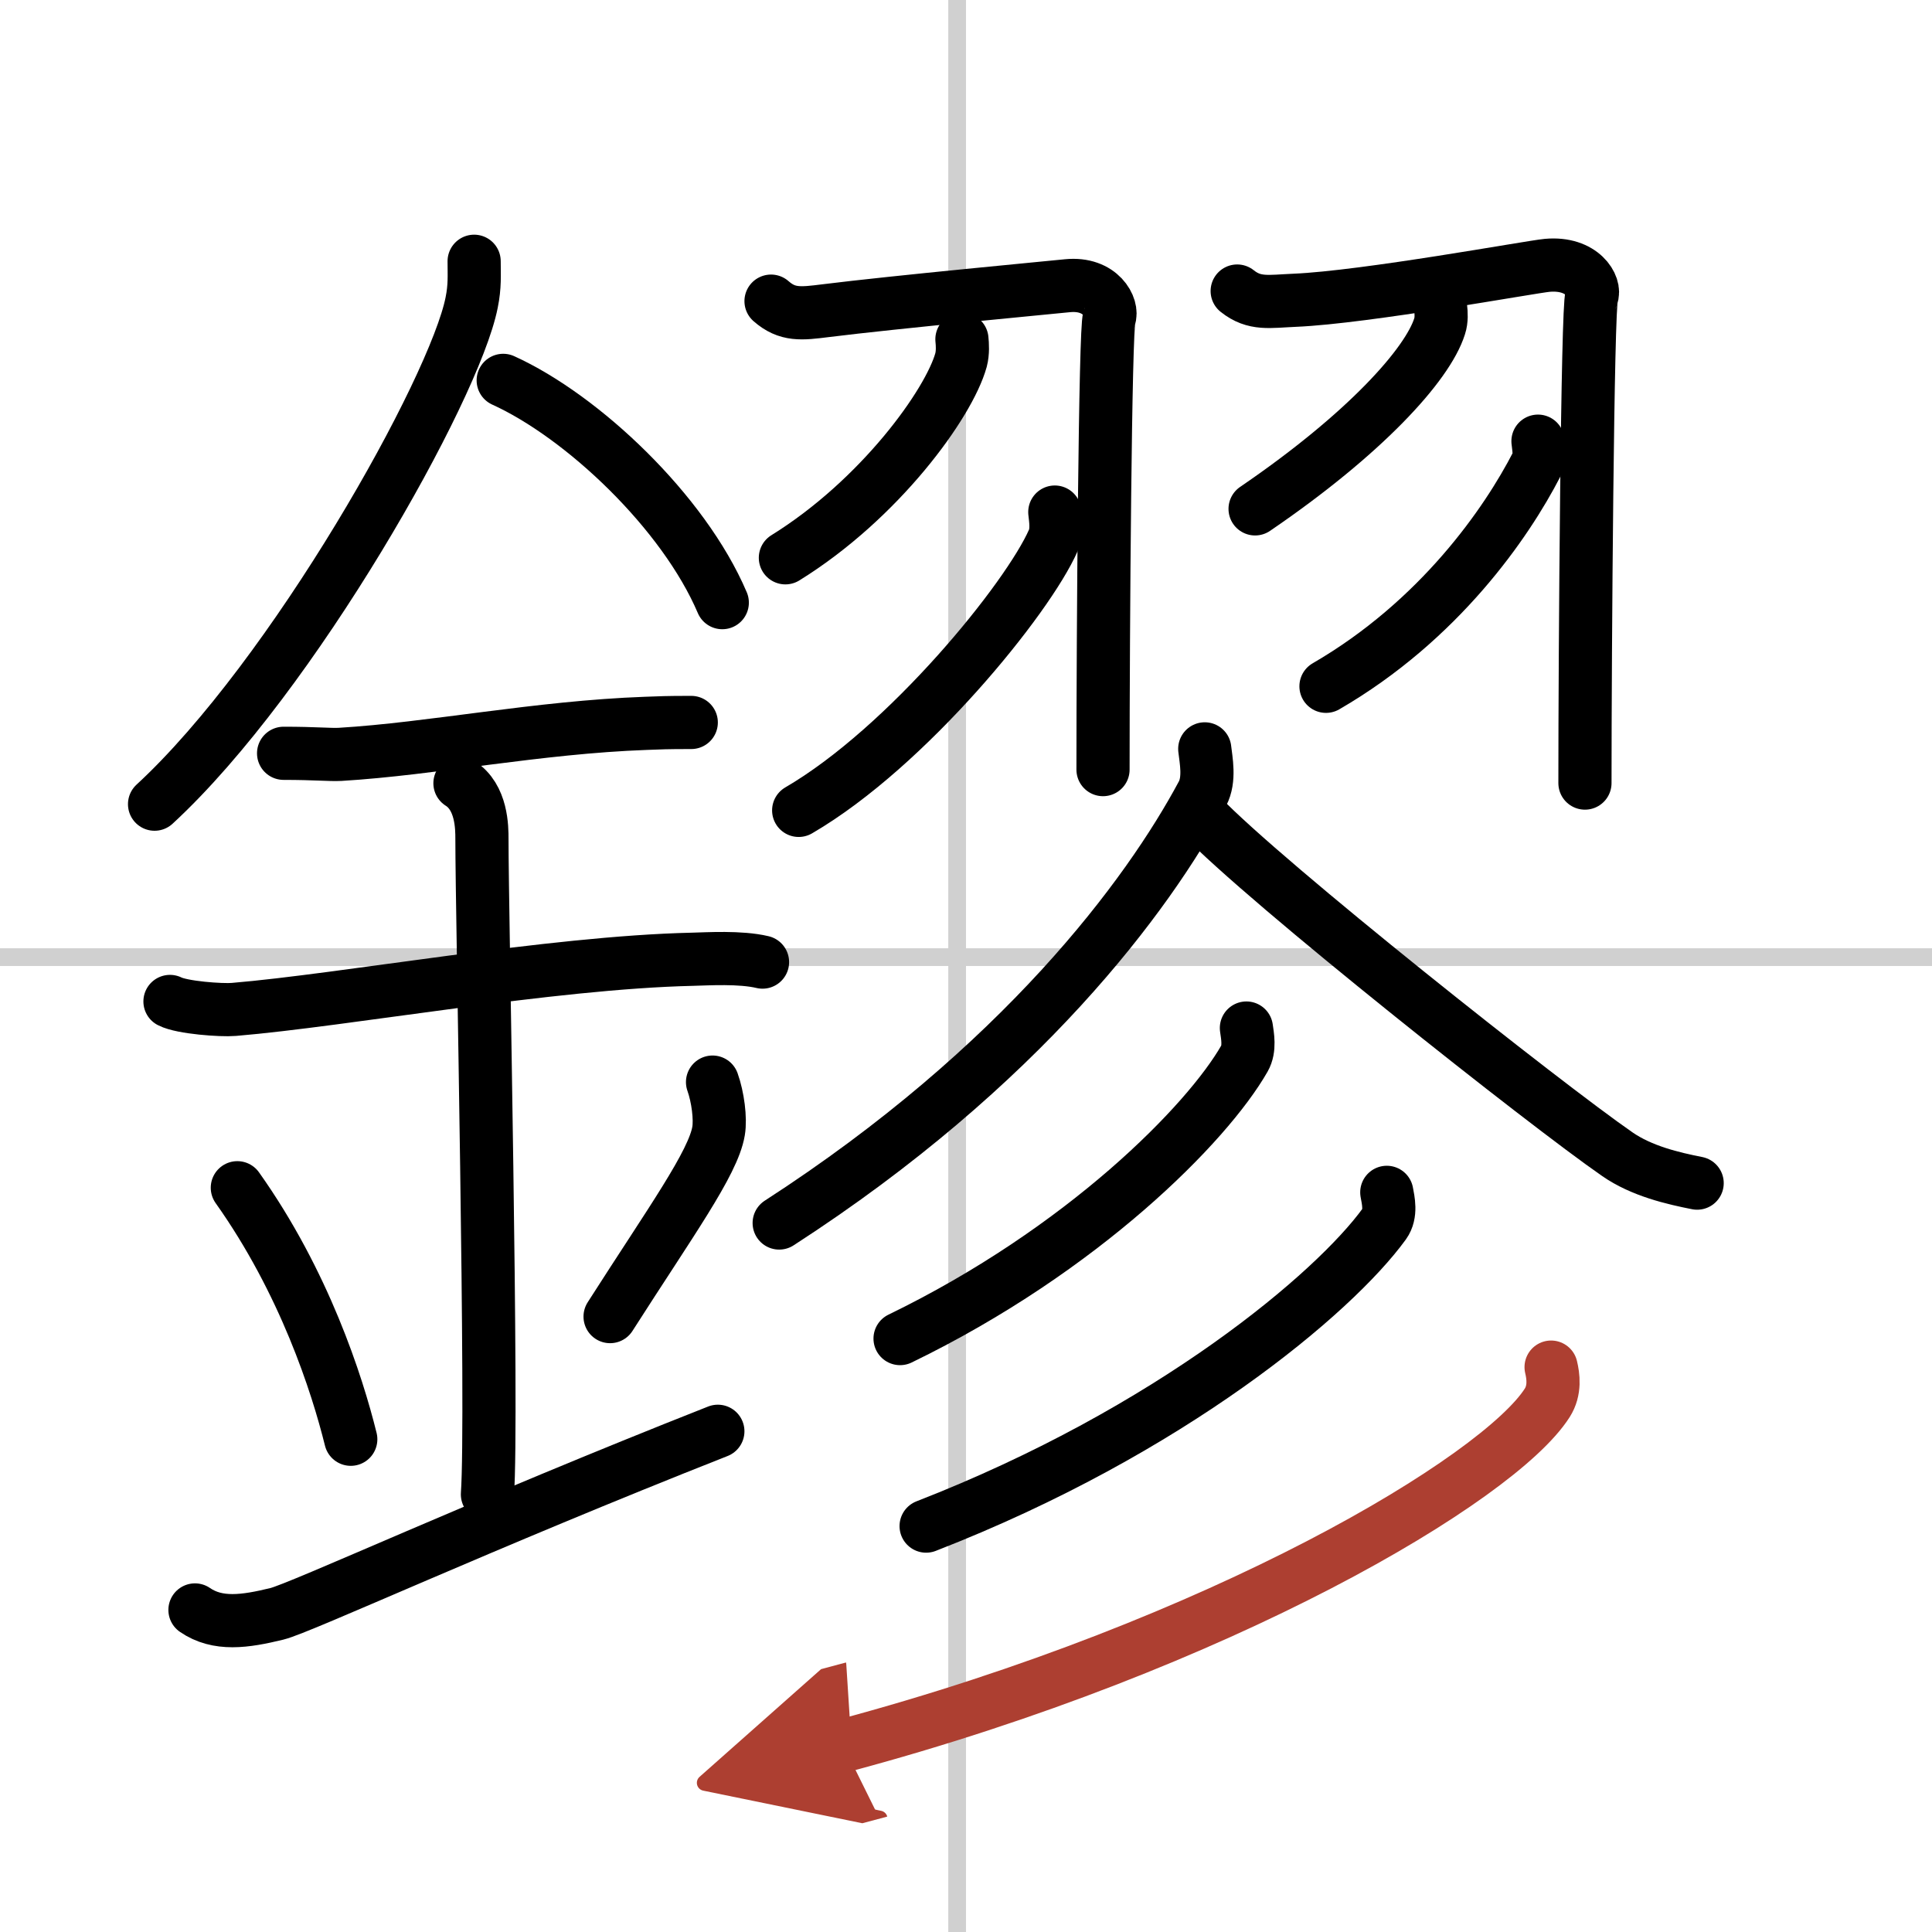 <svg width="400" height="400" viewBox="0 0 109 109" xmlns="http://www.w3.org/2000/svg"><defs><marker id="a" markerWidth="4" orient="auto" refX="1" refY="5" viewBox="0 0 10 10"><polyline points="0 0 10 5 0 10 1 5" fill="#ad3f31" stroke="#ad3f31"/></marker></defs><g fill="none" stroke="#000" stroke-linecap="round" stroke-linejoin="round" stroke-width="3"><rect width="100%" height="100%" fill="#fff" stroke="#fff"/><line x1="54" x2="54" y2="109" stroke="#d0d0d0" stroke-width="1"/><line x2="109" y1="54" y2="54" stroke="#d0d0d0" stroke-width="1"/><path d="m26.75 14.74c0 0.78 0.05 1.4-0.14 2.33-0.96 4.87-10.08 21.1-17.89 28.3"/><path d="m28.39 21.46c4.47 2.03 10.18 7.42 12.36 12.54"/><path d="m16 42.5c1.79 0 2.6 0.09 3.19 0.06 5.18-0.31 11.15-1.53 17.25-1.75 0.88-0.03 1.07-0.05 2.56-0.05"/><path d="m9.59 56.5c0.68 0.35 2.91 0.51 3.6 0.45 6.24-0.52 17.88-2.65 25.87-2.83 0.85-0.02 2.7-0.14 3.96 0.16"/><path d="m25.95 44.19c1.24 0.78 1.24 2.52 1.24 3.14 0 4.35 0.62 32.63 0.31 36.98"/><path d="m13.39 67.01c3.78 5.32 5.63 11.08 6.4 14.19"/><path d="m40.2 61.05c0.3 0.84 0.46 2.06 0.34 2.76-0.3 1.81-2.71 5.13-6.12 10.47"/><path d="m11 90.83c1.28 0.88 2.82 0.66 4.62 0.22 1.33-0.32 11.54-5.04 24.88-10.3"/><path d="m43.5 16.99c0.92 0.81 1.71 0.71 3.07 0.54 3.92-0.49 12.8-1.32 13.65-1.41 1.89-0.19 2.6 1.24 2.36 1.82-0.23 0.55-0.35 17.74-0.35 25.48"/><path d="m54.27 19.14c0.03 0.29 0.06 0.75-0.05 1.17-0.68 2.46-4.58 7.86-9.91 11.16"/><path d="m59.51 28.89c0.04 0.4 0.16 1.05-0.08 1.59-1.43 3.27-8.24 11.67-14.37 15.24"/><path d="m69.8 16.42c0.98 0.78 1.81 0.58 3.26 0.52 3.99-0.17 13.33-1.89 14.23-1.97 2-0.18 2.76 1.2 2.51 1.75-0.24 0.53-0.38 20.01-0.38 27.46"/><path d="m81.28 17.39c0.03 0.25 0.06 0.66-0.06 1.02-0.68 2.16-4.22 6.08-10.41 10.3"/><path d="m86.77 24.89c0.03 0.33 0.16 0.88-0.07 1.31-1.7 3.3-5.49 8.81-11.89 12.52"/><path d="M67.97,42.25c0.07,0.63,0.3,1.72-0.13,2.53C64.77,50.52,57.62,60.17,43.96,69"/><path d="m67.75 46c3.67 3.83 19.45 16.32 23.5 19.12 1.37 0.95 3.13 1.36 4.5 1.63"/><path d="m70.32 58c0.06 0.43 0.21 1.16-0.11 1.72-2.09 3.66-9.1 10.79-19.43 15.8"/><path d="m78.24 67.27c0.08 0.44 0.27 1.21-0.14 1.78-2.82 3.89-12.03 11.68-25.85 17.05"/><path d="m87.51 77.13c0.12 0.5 0.24 1.3-0.22 2.02-2.72 4.26-18.33 13.62-39.7 19.34" marker-end="url(#a)" stroke="#ad3f31"/></g></svg>
